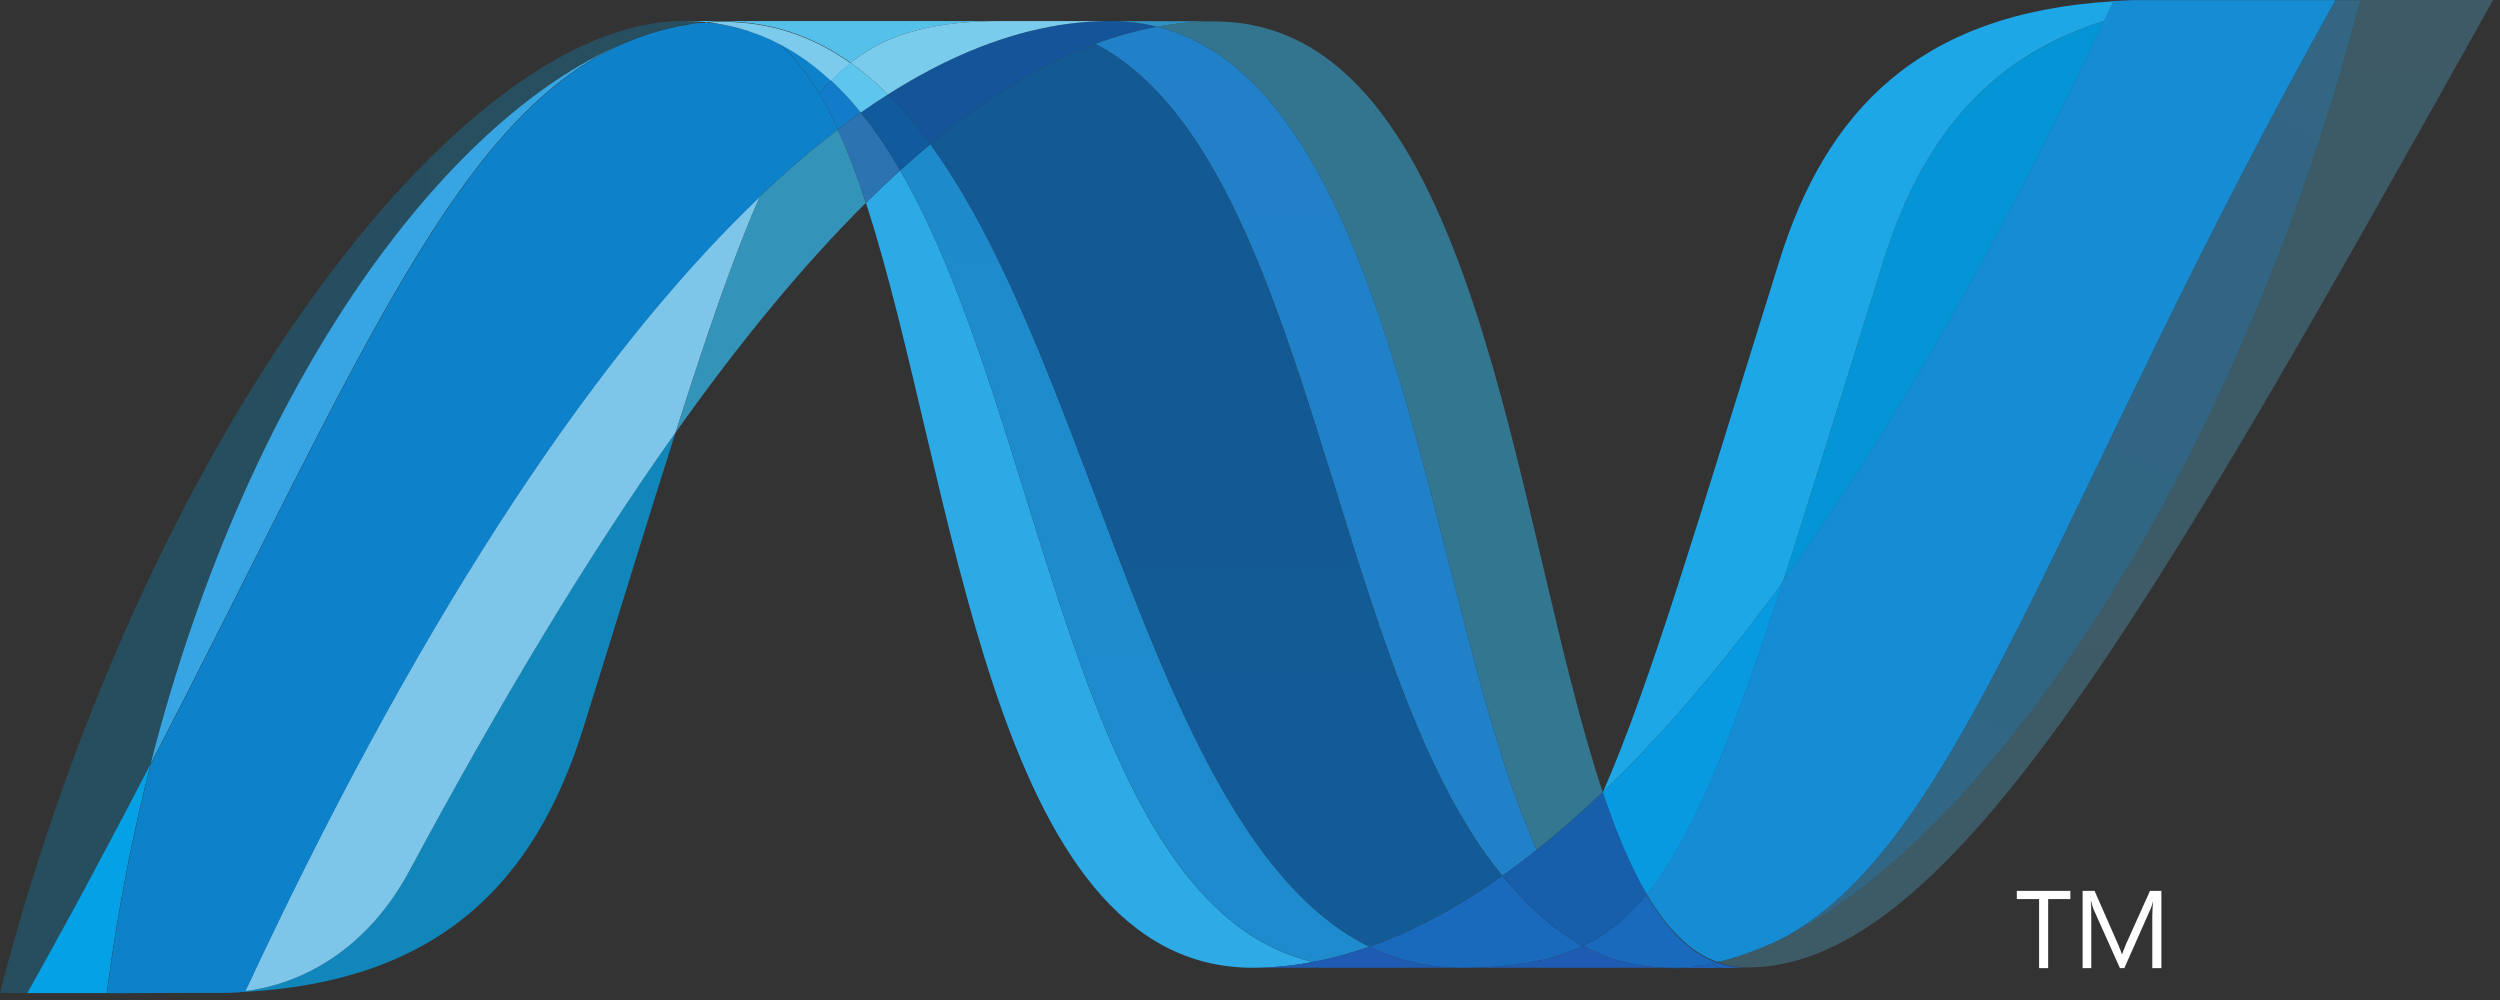 <svg width="255" height="102" viewBox="0 0 255 102" fill="none" xmlns="http://www.w3.org/2000/svg">
<rect x="0" y="0" width="255" height="102" fill="#333333" stroke="none"/>
<path d="M88.323 20.688C97.488 48.715 100.96 98.71 127.76 98.71C129.8 98.71 131.861 98.511 133.931 98.117C109.569 92.437 106.682 42.985 91.816 17.375C90.65 18.435 89.493 19.539 88.323 20.688Z" fill="url(#paint0_linear_6292_3592)"/>
<path d="M91.815 17.375C106.681 42.985 109.569 92.437 133.931 98.117C135.844 97.766 137.762 97.234 139.685 96.563C117.817 85.848 111.773 37.828 94.891 14.709C93.868 15.56 92.842 16.451 91.815 17.375Z" fill="url(#paint1_linear_6292_3592)"/>
<path d="M113.235 2.146C111.198 2.146 109.133 2.345 107.059 2.739C101.636 3.761 96.128 6.096 90.574 9.63C92.091 11.126 93.535 12.84 94.893 14.709C100.54 10.022 106.151 6.558 111.742 4.477C113.84 3.7 115.93 3.115 118.028 2.731C116.515 2.346 114.92 2.146 113.235 2.146Z" fill="#14559A"/>
<path d="M156.754 86.686C158.991 84.908 161.232 82.94 163.478 80.794C154.166 52.898 150.833 2.187 123.845 2.187C121.915 2.187 119.968 2.366 118.025 2.726C142.608 8.841 145.757 62.325 156.754 86.686Z" fill="url(#paint2_linear_6292_3592)"/>
<path d="M118.026 2.729C116.513 2.344 114.918 2.144 113.233 2.144L123.846 2.183C121.916 2.183 119.969 2.363 118.026 2.727" fill="#3092C4"/>
<path d="M156.283 92.613C155.228 91.607 154.226 90.503 153.241 89.325C148.701 92.539 144.178 94.977 139.684 96.563C141.282 97.345 142.959 97.925 144.738 98.285C146.116 98.567 147.544 98.711 149.045 98.711C154.087 98.711 158.075 98.114 161.469 96.486C159.6 95.475 157.886 94.167 156.283 92.613Z" fill="#1969BC"/>
<path d="M111.74 4.481C133.759 15.998 135.673 68.149 153.242 89.325C154.42 88.495 155.585 87.615 156.751 86.687C145.754 62.325 142.609 8.836 118.03 2.727C115.932 3.119 113.838 3.7 111.74 4.481Z" fill="url(#paint3_linear_6292_3592)"/>
<path d="M94.891 14.709C111.773 37.828 117.817 85.848 139.684 96.563C144.179 94.976 148.702 92.539 153.242 89.325C135.672 68.148 133.759 15.997 111.74 4.481C106.149 6.558 100.538 10.022 94.891 14.709Z" fill="url(#paint4_linear_6292_3592)"/>
<path d="M77.522 20.014C74.876 25.997 72.173 33.861 68.905 44.126C75.404 34.969 81.882 27.08 88.323 20.689C87.436 17.96 86.483 15.445 85.456 13.204C82.822 15.22 80.168 17.49 77.522 20.014Z" fill="url(#paint5_linear_6292_3592)"/>
<path d="M87.802 11.479C87.025 12.035 86.244 12.604 85.459 13.205C86.485 15.446 87.434 17.961 88.322 20.689C89.491 19.544 90.653 18.436 91.814 17.376C90.567 15.233 89.242 13.254 87.802 11.479Z" fill="#2B74B1"/>
<path d="M90.575 9.629C89.65 10.214 88.73 10.832 87.802 11.478C89.241 13.253 90.566 15.232 91.818 17.379C92.844 16.451 93.871 15.555 94.893 14.709C93.535 12.84 92.092 11.126 90.575 9.629Z" fill="#125A9E"/>
<path d="M240.76 0.011C228.307 48.036 202.297 86.609 180.491 96.334H180.449C180.053 96.514 179.66 96.678 179.272 96.837C179.218 96.87 179.17 96.874 179.128 96.893C179.014 96.939 178.907 96.975 178.793 97.021C178.739 97.053 178.691 97.064 178.642 97.083C178.458 97.149 178.278 97.204 178.098 97.276C178.02 97.308 177.947 97.329 177.873 97.355C177.791 97.387 177.697 97.417 177.603 97.443C177.521 97.475 177.435 97.499 177.341 97.535C177.263 97.567 177.181 97.581 177.108 97.613C176.948 97.659 176.802 97.698 176.642 97.754C176.576 97.754 176.515 97.79 176.446 97.806C176.347 97.839 176.237 97.862 176.131 97.892C176.057 97.924 175.996 97.934 175.918 97.951C175.807 97.983 175.685 98.013 175.574 98.039C175.427 98.072 175.296 98.102 175.157 98.131C176.143 98.495 177.169 98.679 178.278 98.679C198.955 98.679 219.803 61.623 254.3 0H240.755L240.76 0.011Z" fill="url(#paint6_linear_6292_3592)"/>
<path d="M64.414 4.094C64.427 4.094 64.444 4.062 64.452 4.062C64.468 4.062 64.493 4.062 64.501 4.03H64.527C64.641 3.991 64.748 3.945 64.862 3.902C64.891 3.902 64.907 3.902 64.928 3.87C64.957 3.87 64.986 3.837 65.014 3.833C65.137 3.794 65.259 3.748 65.374 3.706H65.393C65.668 3.624 65.921 3.522 66.187 3.428C66.224 3.428 66.26 3.395 66.305 3.395C66.416 3.359 66.53 3.32 66.645 3.294C66.698 3.261 66.751 3.261 66.8 3.244C66.918 3.209 67.033 3.169 67.144 3.143C67.193 3.143 67.238 3.11 67.274 3.107C67.655 3.003 68.031 2.904 68.411 2.813C68.465 2.813 68.51 2.78 68.567 2.777C68.677 2.745 68.779 2.728 68.898 2.711C68.947 2.679 69.004 2.679 69.062 2.662C69.172 2.63 69.278 2.626 69.397 2.6H69.475C69.704 2.553 69.937 2.515 70.166 2.472H70.305C70.415 2.44 70.513 2.436 70.624 2.416C70.685 2.416 70.747 2.384 70.804 2.384C70.906 2.384 71.008 2.351 71.111 2.338C71.164 2.338 71.217 2.338 71.278 2.305C71.519 2.273 71.769 2.26 72.023 2.24C71.307 2.171 70.571 2.125 69.822 2.125C46.536 2.125 14.453 45.332 0 101.286H2.785C7.41 93.038 11.566 85.235 15.365 77.91C25.487 38.277 46.102 11.249 64.416 4.088" fill="url(#paint7_linear_6292_3592)"/>
<path d="M77.522 20.014C80.168 17.49 82.822 15.22 85.455 13.204C84.854 11.888 84.233 10.669 83.566 9.552C81.435 12.137 79.489 15.548 77.522 20.014Z" fill="#0D82CA"/>
<path d="M79.435 4.422C80.956 5.698 82.318 7.452 83.566 9.554C83.958 9.072 84.355 8.626 84.768 8.209C83.038 6.593 81.169 5.268 79.141 4.271C79.222 4.316 79.304 4.352 79.389 4.388C79.389 4.388 79.422 4.421 79.435 4.421" fill="#0D82CA"/>
<path d="M15.363 77.915C36.597 36.998 46.657 11.102 64.414 4.092C46.105 11.258 25.485 38.286 15.363 77.915Z" fill="url(#paint8_linear_6292_3592)"/>
<path d="M84.767 8.208C84.354 8.629 83.961 9.071 83.564 9.554C84.231 10.67 84.853 11.885 85.458 13.206C86.243 12.605 87.024 12.036 87.801 11.48C86.84 10.294 85.826 9.194 84.767 8.208Z" fill="#127BCA"/>
<path d="M25.003 101.107C24.872 101.139 24.741 101.139 24.619 101.153H24.545C24.435 101.153 24.32 101.186 24.218 101.186H24.165C23.899 101.218 23.637 101.218 23.384 101.238H23.302C44.793 100.637 54.616 89.877 59.491 74.271C63.196 62.44 66.239 52.473 68.905 44.11C59.904 56.78 50.862 71.882 41.771 88.801C37.386 96.956 30.72 100.363 25.003 101.091" fill="url(#paint9_linear_6292_3592)"/>
<path d="M25.003 101.099C30.72 100.371 37.386 96.968 41.77 88.809C50.862 71.895 59.908 56.788 68.901 44.118C72.173 33.849 74.872 25.989 77.522 20.005C59.597 37.067 41.603 65.437 25.003 101.091" fill="url(#paint10_linear_6292_3592)"/>
<path d="M15.363 77.915C11.564 85.24 7.409 93.043 2.783 101.292H10.885C11.956 93.1 13.478 85.289 15.363 77.919" fill="#05A1E6"/>
<path d="M71.277 2.326C71.212 2.326 71.163 2.358 71.106 2.358C71.007 2.391 70.905 2.391 70.803 2.401C70.742 2.401 70.685 2.401 70.623 2.434C70.513 2.466 70.41 2.469 70.304 2.49C70.255 2.49 70.206 2.49 70.165 2.522C69.932 2.561 69.703 2.604 69.474 2.643H69.396C69.278 2.675 69.171 2.692 69.061 2.709C69.003 2.741 68.946 2.741 68.893 2.754C68.783 2.786 68.672 2.8 68.566 2.82C68.508 2.852 68.464 2.852 68.41 2.855C68.03 2.947 67.654 3.045 67.273 3.15C67.233 3.15 67.192 3.182 67.142 3.189C67.028 3.221 66.918 3.254 66.799 3.29C66.75 3.323 66.693 3.323 66.644 3.335C66.529 3.368 66.415 3.401 66.304 3.437C66.26 3.437 66.222 3.469 66.181 3.469C65.92 3.567 65.662 3.666 65.392 3.747C65.278 3.783 65.155 3.829 65.032 3.872C64.983 3.904 64.938 3.911 64.881 3.934C64.767 3.97 64.652 4.016 64.546 4.058C64.505 4.091 64.464 4.094 64.436 4.111C46.678 11.121 36.618 37.016 15.384 77.933C13.499 85.303 11.974 93.114 10.906 101.305H12.043C15.245 101.305 16.149 101.273 19.834 101.273H20.022H20.57H20.758H20.811H21H21.106H21.18H21.327H21.785H22.243H22.627H22.729H23.404C23.658 101.241 23.919 101.241 24.185 101.22H24.234C24.345 101.22 24.455 101.188 24.562 101.188H24.639C24.758 101.188 24.893 101.156 25.023 101.142C41.623 65.488 59.618 37.118 77.543 20.056C79.514 15.591 81.456 12.18 83.583 9.599C82.34 7.497 80.978 5.739 79.457 4.463C79.457 4.463 79.415 4.463 79.412 4.43C79.326 4.394 79.245 4.352 79.159 4.309C79.072 4.263 78.999 4.227 78.909 4.181C78.831 4.149 78.741 4.106 78.664 4.064C78.558 4.031 78.472 3.985 78.378 3.943C78.3 3.91 78.23 3.877 78.153 3.844C77.993 3.782 77.834 3.717 77.682 3.648C77.612 3.616 77.547 3.599 77.482 3.573C77.371 3.533 77.244 3.481 77.13 3.432C77.072 3.4 77.007 3.393 76.942 3.37C76.774 3.314 76.611 3.255 76.455 3.203H76.415C76.226 3.14 76.042 3.095 75.85 3.043C75.806 3.01 75.768 3.01 75.724 3.004C75.556 2.957 75.409 2.912 75.249 2.869C75.209 2.869 75.171 2.837 75.139 2.837C74.754 2.736 74.358 2.654 73.957 2.579C73.916 2.579 73.875 2.546 73.834 2.546C73.663 2.514 73.495 2.484 73.323 2.464C73.282 2.432 73.257 2.432 73.221 2.432C73.017 2.4 72.816 2.376 72.616 2.353H72.509C72.346 2.321 72.195 2.318 72.043 2.301C71.785 2.333 71.54 2.347 71.299 2.37" fill="url(#paint11_linear_6292_3592)"/>
<path d="M192.118 26.598C188.032 39.684 184.724 50.481 181.845 59.364C193.054 43.938 204.096 24.532 214.611 2.138C202.346 5.99 195.803 14.807 192.118 26.598Z" fill="url(#paint12_linear_6292_3592)"/>
<path d="M182.201 95.516C181.628 95.808 181.056 96.085 180.491 96.334C202.297 86.609 228.307 48.036 240.76 0.011H238.237C209.626 51.119 200.424 85.333 182.201 95.516Z" fill="url(#paint13_linear_6292_3592)"/>
<path d="M167.962 91.222C172.706 85.432 176.57 75.588 181.846 59.364C175.761 67.724 169.635 74.909 163.504 80.769C163.504 80.802 163.504 80.802 163.472 80.822C164.809 84.83 166.277 88.367 167.95 91.222" fill="#079AE1"/>
<path d="M167.961 91.223C166.346 93.194 164.636 94.695 162.735 95.807C162.317 96.049 161.896 96.278 161.467 96.486C163.475 97.57 165.667 98.294 168.12 98.584C168.48 98.62 168.836 98.653 169.208 98.679H169.274C169.441 98.679 169.618 98.679 169.798 98.711H169.87H170.406H170.982H171.162H171.571C171.637 98.711 171.705 98.711 171.771 98.679C171.898 98.679 172.033 98.679 172.163 98.647H172.21H172.357C172.491 98.647 172.638 98.614 172.782 98.6H172.814C172.857 98.6 172.903 98.568 172.945 98.568C173.096 98.535 173.253 98.522 173.399 98.499H173.534C173.7 98.467 173.873 98.446 174.045 98.414H174.077H174.126C174.47 98.348 174.805 98.283 175.145 98.198C172.331 97.167 169.975 94.738 167.947 91.278" fill="#1969BC"/>
<path d="M127.76 98.711C129.801 98.711 131.862 98.512 133.931 98.114C135.845 97.767 137.763 97.235 139.685 96.564C141.284 97.345 142.961 97.926 144.736 98.286C146.114 98.567 147.545 98.711 149.046 98.711H127.76Z" fill="#1E5CB3"/>
<path d="M149.047 98.711C154.085 98.711 158.077 98.114 161.467 96.486C163.475 97.57 165.667 98.294 168.121 98.585C168.481 98.62 168.837 98.653 169.209 98.679H169.274C169.441 98.679 169.618 98.679 169.798 98.712H169.873H170.409H149.032L149.047 98.711Z" fill="#1E5CB3"/>
<path d="M170.422 98.712H171.003H171.183H171.588C171.657 98.712 171.722 98.712 171.787 98.679C171.915 98.679 172.049 98.679 172.184 98.647H172.227H172.378C172.512 98.647 172.659 98.614 172.799 98.601H172.835C172.877 98.601 172.92 98.569 172.962 98.569C173.113 98.537 173.27 98.523 173.416 98.5C173.465 98.5 173.504 98.5 173.557 98.468C173.723 98.435 173.896 98.418 174.068 98.386H174.1H174.15C174.493 98.32 174.829 98.255 175.168 98.17C176.153 98.534 177.18 98.718 178.288 98.718L170.428 98.75L170.422 98.712Z" fill="#1D60B5"/>
<path d="M163.484 80.823V80.79C161.239 82.937 158.998 84.905 156.761 86.683C155.591 87.612 154.426 88.491 153.248 89.322C154.233 90.499 155.236 91.603 156.291 92.61C157.894 94.163 159.607 95.472 161.476 96.482C161.902 96.273 162.327 96.045 162.74 95.803C164.646 94.691 166.355 93.19 167.971 91.219C166.298 88.365 164.83 84.827 163.492 80.819" fill="#175FAB"/>
<path d="M230.246 0.011H219.637H218.582H217.584H217.545C216.858 0.044 216.192 0.067 215.533 0.109C215.223 0.776 214.903 1.443 214.597 2.114C204.082 24.508 193.04 43.914 181.831 59.34C176.559 75.563 172.69 85.407 167.946 91.198C169.975 94.658 172.334 97.091 175.14 98.122C175.222 98.089 175.287 98.089 175.361 98.072H175.406C175.456 98.072 175.508 98.04 175.562 98.04C175.676 98.007 175.799 97.987 175.913 97.952C175.987 97.919 176.048 97.916 176.122 97.892C176.228 97.86 176.339 97.837 176.437 97.811C176.502 97.778 176.568 97.768 176.633 97.755C176.797 97.702 176.944 97.663 177.099 97.614C177.173 97.582 177.251 97.555 177.333 97.535C177.423 97.503 177.513 97.48 177.594 97.441C177.689 97.408 177.782 97.391 177.864 97.356C177.938 97.323 178.015 97.303 178.085 97.274C178.269 97.208 178.449 97.153 178.633 97.081C178.682 97.081 178.731 97.035 178.785 97.025C178.895 96.978 179.009 96.943 179.12 96.894C179.16 96.861 179.21 96.858 179.263 96.841C179.647 96.681 180.044 96.517 180.441 96.338H180.482C181.046 96.09 181.619 95.811 182.187 95.52C200.415 85.337 209.617 51.123 238.228 0.015H230.237L230.246 0.011Z" fill="url(#paint14_linear_6292_3592)"/>
<path d="M72.022 2.257C72.068 2.257 72.109 2.257 72.153 2.29C72.264 2.29 72.374 2.29 72.485 2.325H72.595C72.795 2.358 72.996 2.375 73.2 2.404C73.238 2.404 73.27 2.404 73.302 2.436C73.47 2.469 73.642 2.495 73.814 2.521C73.851 2.521 73.9 2.554 73.941 2.554C74.333 2.632 74.734 2.714 75.118 2.815C75.155 2.815 75.192 2.848 75.225 2.848C75.388 2.887 75.536 2.936 75.699 2.982C75.749 2.982 75.785 3.014 75.83 3.022C76.022 3.071 76.202 3.12 76.39 3.182C76.398 3.182 76.41 3.182 76.432 3.214C76.591 3.263 76.755 3.326 76.922 3.381C76.988 3.413 77.049 3.427 77.111 3.443C77.225 3.493 77.352 3.542 77.462 3.587C77.528 3.587 77.593 3.633 77.662 3.656C77.814 3.725 77.973 3.787 78.129 3.853C78.21 3.885 78.28 3.921 78.358 3.951C78.448 3.997 78.542 4.039 78.64 4.072C78.722 4.111 78.811 4.154 78.889 4.19C78.975 4.236 79.057 4.271 79.139 4.317C81.167 5.315 83.036 6.644 84.766 8.256C85.404 7.585 86.07 6.984 86.762 6.444C82.979 3.761 78.693 2.231 73.749 2.231C73.176 2.231 72.603 2.264 72.023 2.307" fill="#7DCBEC"/>
<path d="M84.767 8.208C85.826 9.193 86.84 10.294 87.801 11.48C88.729 10.834 89.65 10.212 90.574 9.631C89.363 8.421 88.087 7.333 86.758 6.396C86.067 6.932 85.405 7.537 84.767 8.208Z" fill="#5EC5ED"/>
<path d="M72.022 2.256C72.602 2.207 73.175 2.187 73.747 2.187C78.692 2.187 82.978 3.716 86.761 6.395C90.752 3.246 95.578 2.146 102.281 2.146H69.821C70.57 2.146 71.302 2.191 72.022 2.256Z" fill="url(#paint15_linear_6292_3592)"/>
<path d="M102.281 2.146C95.578 2.146 90.752 3.246 86.761 6.395C88.086 7.332 89.362 8.419 90.572 9.63C96.13 6.096 101.635 3.757 107.062 2.735C109.131 2.346 111.196 2.146 113.233 2.146H102.281Z" fill="url(#paint16_linear_6292_3592)"/>
<path d="M181.845 59.372C184.728 50.481 188.028 39.689 192.122 26.598C195.811 14.803 202.342 5.986 214.607 2.138C214.931 1.479 215.237 0.801 215.552 0.134C195.557 1.332 186.213 11.503 181.509 26.565C173.285 52.862 168.304 69.907 163.507 80.769C169.633 74.913 175.759 67.723 181.845 59.372Z" fill="url(#paint17_linear_6292_3592)"/>
<path d="M211.178 91.706H208.912V98.749H207.988V91.706H205.714V90.868H211.178V91.706Z" fill="white"/>
<path d="M220.455 98.747H219.535V93.455C219.535 93.038 219.568 92.527 219.611 91.926C219.516 92.286 219.437 92.535 219.365 92.695L216.683 98.747H216.233L213.542 92.74C213.463 92.573 213.385 92.302 213.3 91.926H213.267C213.3 92.243 213.31 92.756 213.31 93.468V98.747H212.427V90.867H213.645L216.062 96.367C216.245 96.78 216.36 97.099 216.418 97.312H216.454C216.614 96.878 216.745 96.555 216.834 96.343L219.3 90.867H220.462V98.747H220.455Z" fill="white"/>
<defs>
<linearGradient id="paint0_linear_6292_3592" x1="2368.58" y1="-1569.96" x2="2368.58" y2="10560.4" gradientUnits="userSpaceOnUse">
<stop stop-color="#0994DC"/>
<stop offset="0.35" stop-color="#66CEF5"/>
<stop offset="0.846" stop-color="#127BCA"/>
<stop offset="1" stop-color="#127BCA"/>
</linearGradient>
<linearGradient id="paint1_linear_6292_3592" x1="2485.31" y1="-1613.1" x2="2485.31" y2="10826.4" gradientUnits="userSpaceOnUse">
<stop stop-color="#0E76BC"/>
<stop offset="0.36" stop-color="#36AEE8"/>
<stop offset="0.846" stop-color="#00ADEF"/>
<stop offset="1" stop-color="#00ADEF"/>
</linearGradient>
<linearGradient id="paint2_linear_6292_3592" x1="2390.6" y1="9375.08" x2="2390.6" y2="-522.893" gradientUnits="userSpaceOnUse">
<stop stop-color="#1C63B7"/>
<stop offset="0.5" stop-color="#33BDF2"/>
<stop offset="1" stop-color="#33BDF2" stop-opacity="0.42"/>
</linearGradient>
<linearGradient id="paint3_linear_6292_3592" x1="2362.31" y1="-1687.24" x2="2362.31" y2="11228.2" gradientUnits="userSpaceOnUse">
<stop stop-color="#166AB8"/>
<stop offset="0.4" stop-color="#36AEE8"/>
<stop offset="0.846" stop-color="#0798DD"/>
<stop offset="1" stop-color="#0798DD"/>
</linearGradient>
<linearGradient id="paint4_linear_6292_3592" x1="3012.35" y1="-1793.07" x2="3012.35" y2="11940.8" gradientUnits="userSpaceOnUse">
<stop stop-color="#124379"/>
<stop offset="0.39" stop-color="#1487CB"/>
<stop offset="0.78" stop-color="#165197"/>
<stop offset="1" stop-color="#165197"/>
</linearGradient>
<linearGradient id="paint5_linear_6292_3592" x1="68.911" y1="1559.32" x2="2010.67" y2="1559.32" gradientUnits="userSpaceOnUse">
<stop stop-color="#33BDF2" stop-opacity="0.698"/>
<stop offset="1" stop-color="#1DACD8"/>
</linearGradient>
<linearGradient id="paint6_linear_6292_3592" x1="4133.04" y1="9343.53" x2="4133.04" y2="-298.462" gradientUnits="userSpaceOnUse">
<stop stop-color="#136AB4"/>
<stop offset="0.6" stop-color="#59CAF5" stop-opacity="0.549"/>
<stop offset="1" stop-color="#59CAF5" stop-opacity="0.235"/>
</linearGradient>
<linearGradient id="paint7_linear_6292_3592" x1="-0.055" y1="4960.16" x2="7202.2" y2="4960.16" gradientUnits="userSpaceOnUse">
<stop stop-color="#05A1E6" stop-opacity="0.247"/>
<stop offset="1" stop-color="#05A1E6"/>
</linearGradient>
<linearGradient id="paint8_linear_6292_3592" x1="2467.84" y1="9181.21" x2="2467.84" y2="-691.414" gradientUnits="userSpaceOnUse">
<stop stop-color="#318ED5"/>
<stop offset="1" stop-color="#38A7E4"/>
</linearGradient>
<linearGradient id="paint9_linear_6292_3592" x1="2303.42" y1="5254.21" x2="2303.42" y2="-4342.51" gradientUnits="userSpaceOnUse">
<stop stop-color="#05A1E6"/>
<stop offset="1" stop-color="#05A1E6" stop-opacity="0.549"/>
</linearGradient>
<linearGradient id="paint10_linear_6292_3592" x1="2650.96" y1="8130.22" x2="2650.96" y2="20.832" gradientUnits="userSpaceOnUse">
<stop stop-color="#1959A6"/>
<stop offset="0.5" stop-color="#05A1E6"/>
<stop offset="0.918" stop-color="#7EC5EA"/>
<stop offset="1" stop-color="#7EC5EA"/>
</linearGradient>
<linearGradient id="paint11_linear_6292_3592" x1="4357.28" y1="9364.95" x2="1608.41" y2="964.242" gradientUnits="userSpaceOnUse">
<stop stop-color="#165096"/>
<stop offset="1" stop-color="#0D82CA"/>
</linearGradient>
<linearGradient id="paint12_linear_6292_3592" x1="1819.99" y1="4408.44" x2="1819.99" y2="-186.648" gradientUnits="userSpaceOnUse">
<stop stop-color="#05A1E6"/>
<stop offset="0.874" stop-color="#0495D6"/>
<stop offset="1" stop-color="#0495D6"/>
</linearGradient>
<linearGradient id="paint13_linear_6292_3592" x1="4113.84" y1="-400.831" x2="-168.781" y2="9107.83" gradientUnits="userSpaceOnUse">
<stop stop-color="#38A7E4" stop-opacity="0.329"/>
<stop offset="0.962" stop-color="#0E88D3"/>
<stop offset="1" stop-color="#0E88D3"/>
</linearGradient>
<linearGradient id="paint14_linear_6292_3592" x1="3683.2" y1="-29.008" x2="3683.2" y2="9995.7" gradientUnits="userSpaceOnUse">
<stop stop-color="#168CD4"/>
<stop offset="0.5" stop-color="#1C87CC"/>
<stop offset="1" stop-color="#154B8D"/>
</linearGradient>
<linearGradient id="paint15_linear_6292_3592" x1="611.044" y1="-867.078" x2="654.481" y2="184.289" gradientUnits="userSpaceOnUse">
<stop stop-color="#97D6EE"/>
<stop offset="0.703" stop-color="#55C1EA"/>
<stop offset="1" stop-color="#55C1EA"/>
</linearGradient>
<linearGradient id="paint16_linear_6292_3592" x1="269.159" y1="-37.522" x2="465.511" y2="-1151.21" gradientUnits="userSpaceOnUse">
<stop stop-color="#7ACCEC"/>
<stop offset="1" stop-color="#3FB7ED"/>
</linearGradient>
<linearGradient id="paint17_linear_6292_3592" x1="2765.58" y1="513.203" x2="2765.58" y2="10318.4" gradientUnits="userSpaceOnUse">
<stop stop-color="#1DA7E7"/>
<stop offset="1" stop-color="#37ABE7" stop-opacity="0"/>
</linearGradient>
</defs>
</svg>

